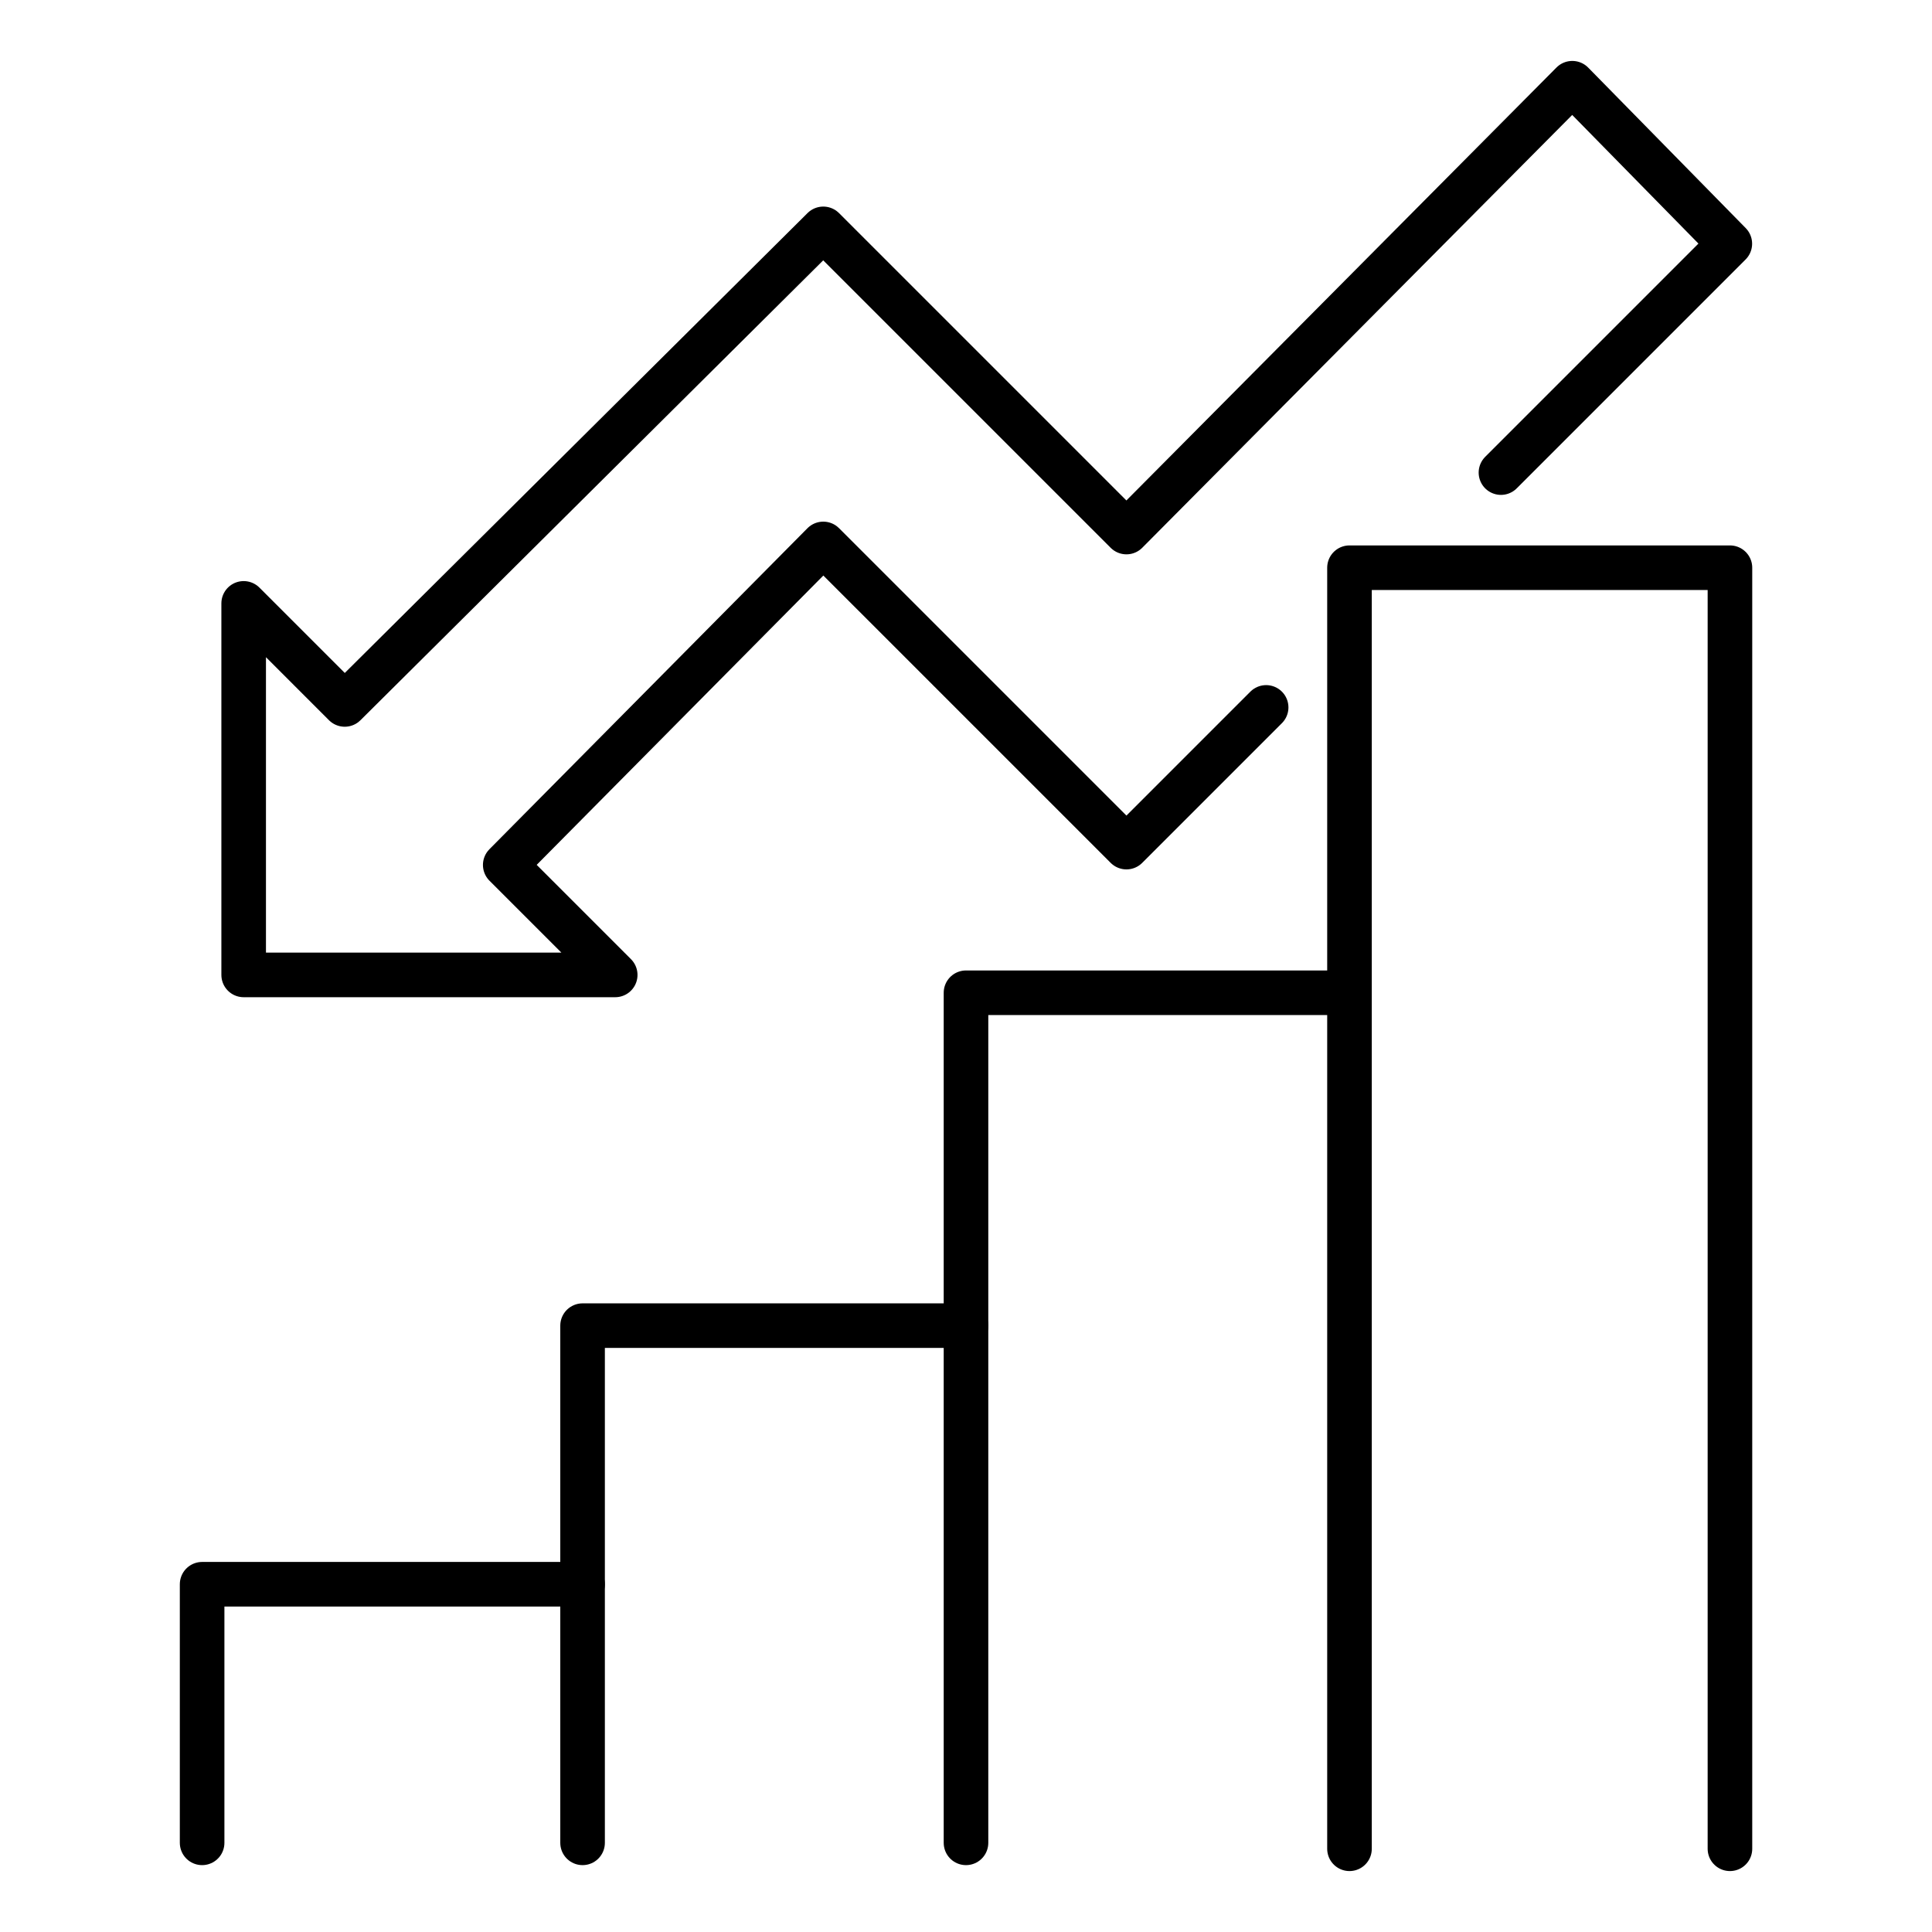 <svg width="65" height="65" viewBox="0 0 65 65" fill="none" xmlns="http://www.w3.org/2000/svg">
<path d="M50.498 15.9L58.198 8.2L52.898 2.8L37.898 17.9L27.698 7.7L11.598 23.7L8.198 20.3V32.8H20.698L16.998 29.1L27.698 18.3L37.898 28.5L42.598 23.8" stroke="black" stroke-width="1.5" stroke-miterlimit="10" stroke-linecap="round" stroke-linejoin="round"/>
<path d="M45.402 62.2V19.1H58.202V62.2" stroke="black" stroke-width="1.5" stroke-miterlimit="10" stroke-linecap="round" stroke-linejoin="round"/>
<path d="M32.5 62V33.4H45.4" stroke="black" stroke-width="1.5" stroke-miterlimit="10" stroke-linecap="round" stroke-linejoin="round"/>
<path d="M32.5 44.6H19.6V62" stroke="black" stroke-width="1.5" stroke-miterlimit="10" stroke-linecap="round" stroke-linejoin="round"/>
<path d="M19.6 53.3H6.8V62" stroke="black" stroke-width="1.5" stroke-miterlimit="10" stroke-linecap="round" stroke-linejoin="round"/>
</svg>
